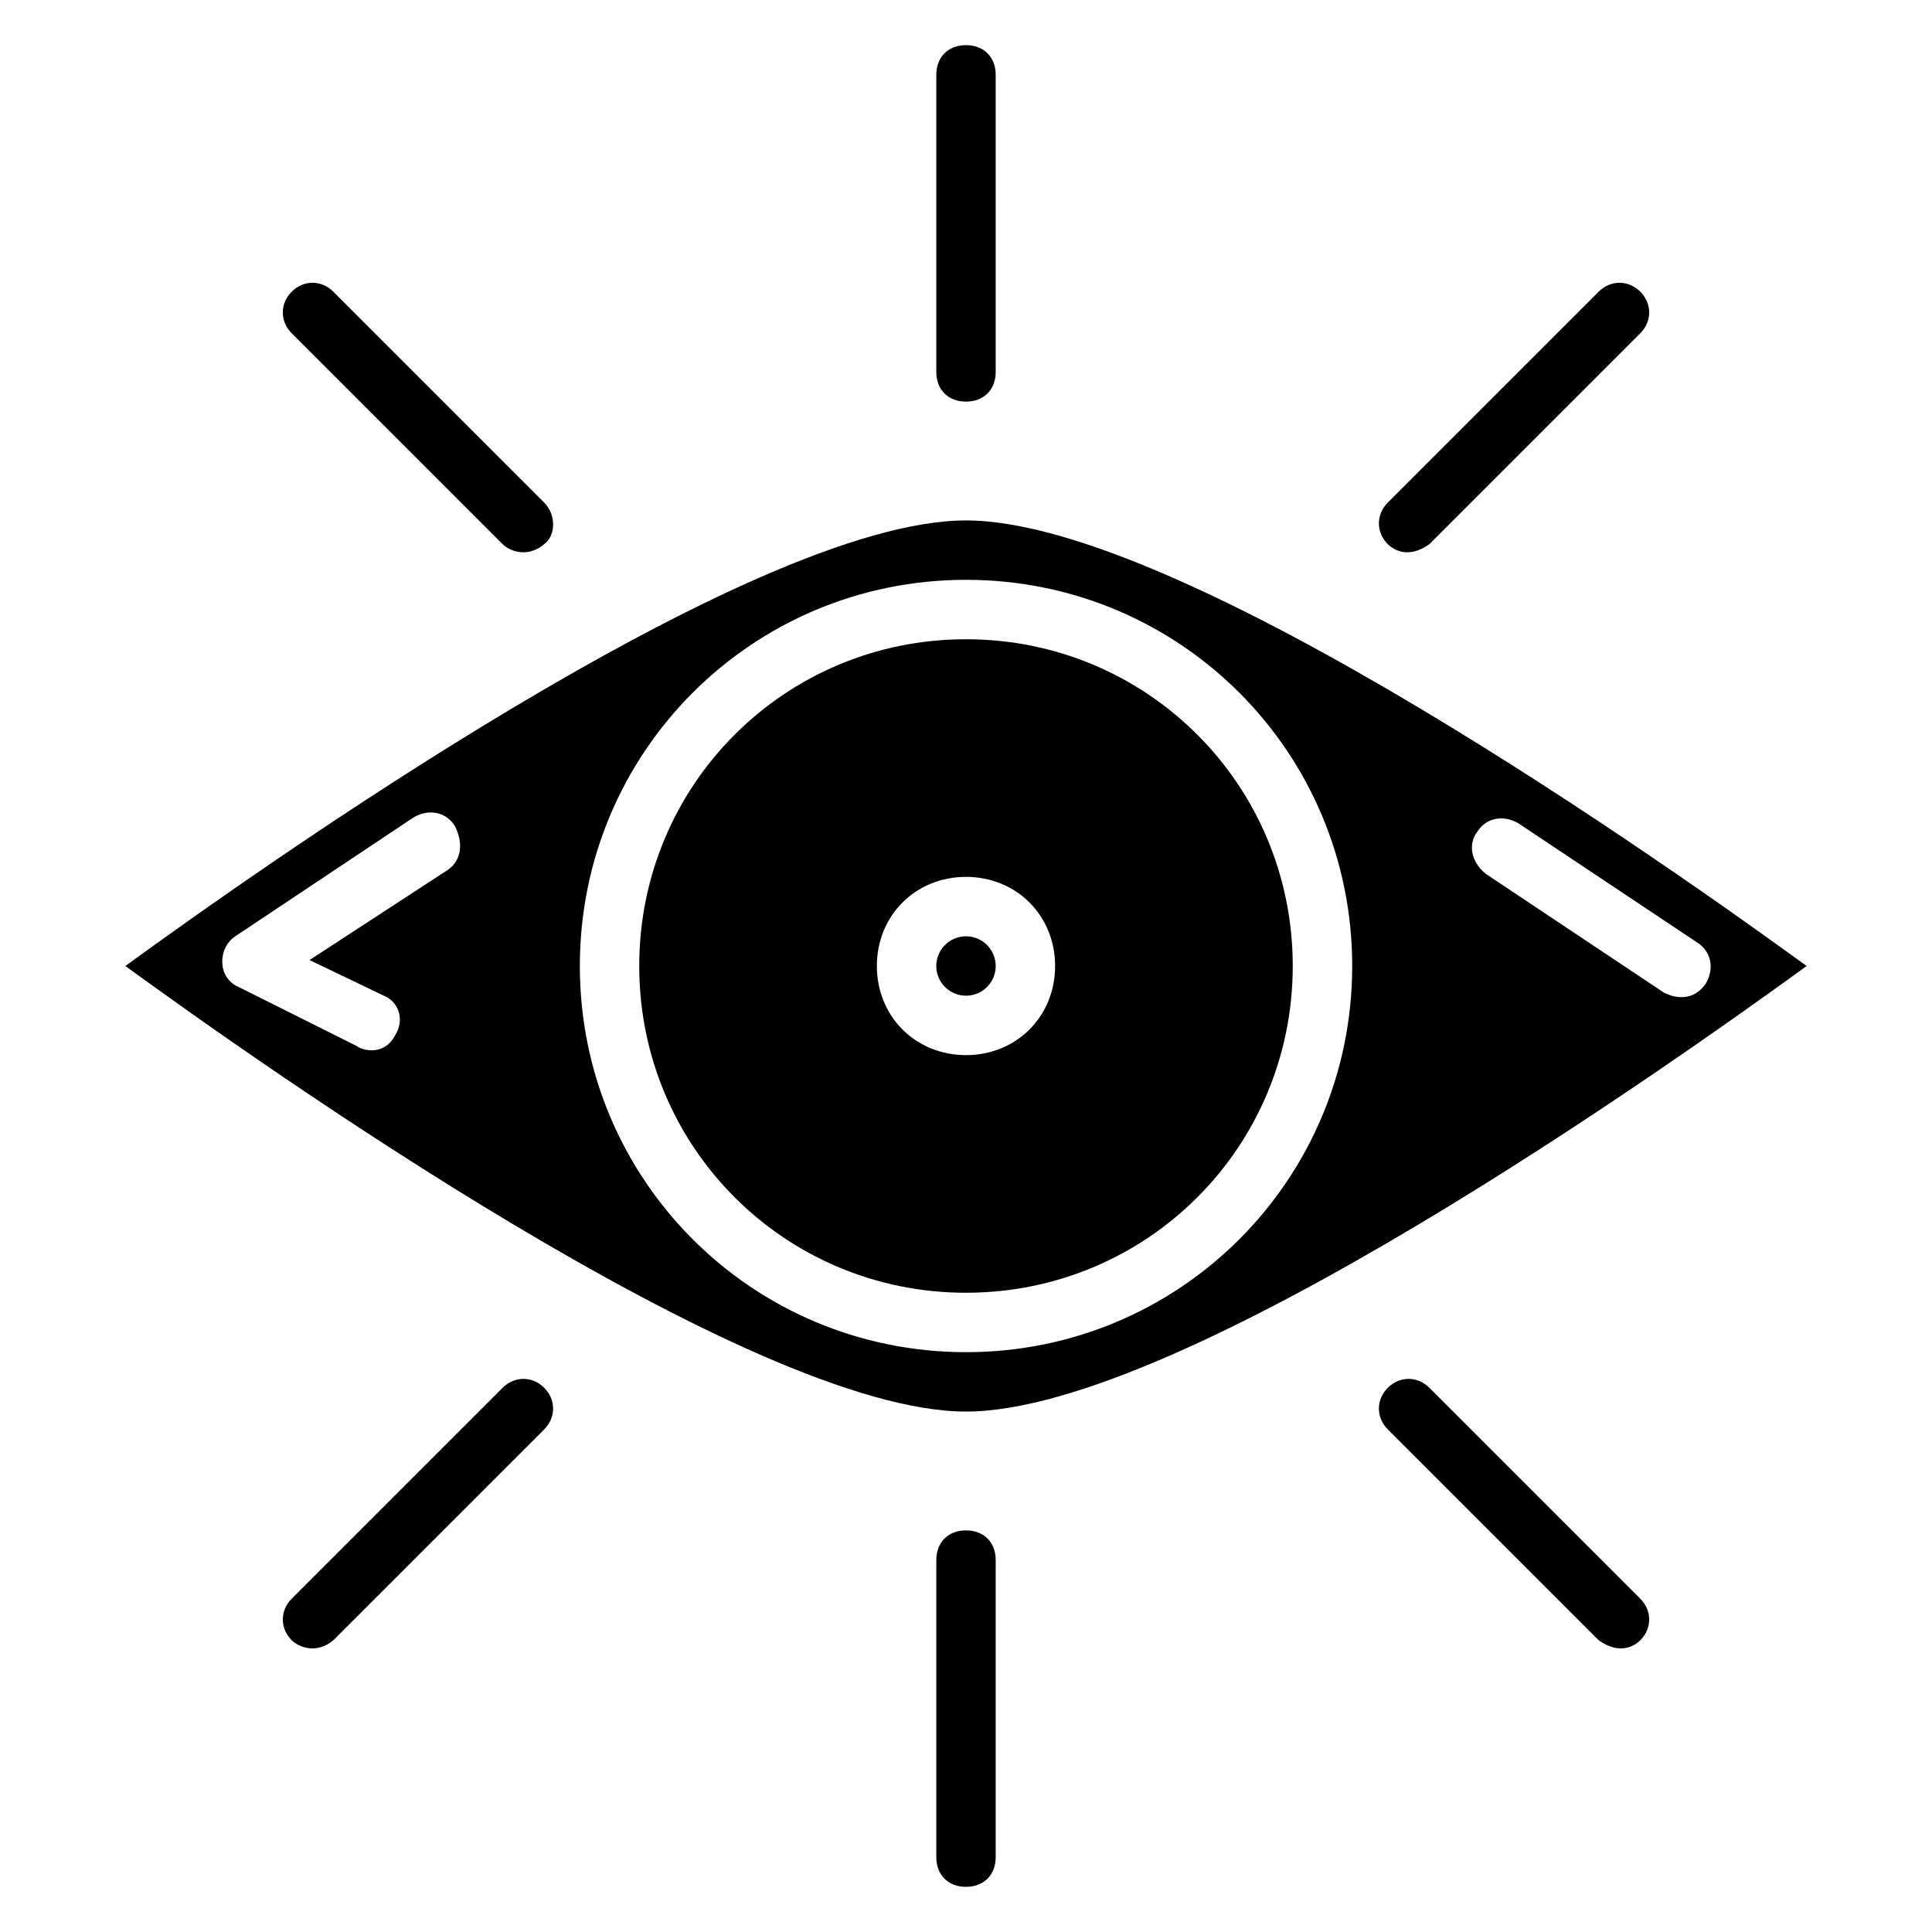 <?xml version="1.0" encoding="UTF-8"?>
<!-- Uploaded to: ICON Repo, www.svgrepo.com, Generator: ICON Repo Mixer Tools -->
<svg fill="#000000" width="800px" height="800px" version="1.1" viewBox="144 144 512 512" xmlns="http://www.w3.org/2000/svg">
 <g>
  <path d="m622.78 400c-34.637-25.191-165.31-118.08-222.78-118.08-57.469 0-188.14 92.891-222.78 118.08 34.637 25.188 165.31 118.08 222.78 118.08 57.465 0 188.14-92.891 222.78-118.08zm-87.379-35.426c2.363-3.938 7.086-4.723 11.02-2.363l47.23 31.488c3.938 2.363 4.723 7.086 2.363 11.02-3.938 5.512-9.445 3.148-11.02 2.363l-47.23-31.488c-3.938-3.148-4.727-7.871-2.363-11.02zm-273.16 10.234-36.211 23.617 19.68 9.445c3.938 1.574 5.512 6.297 3.148 10.234-3.148 6.297-9.445 3.938-10.234 3.148l-31.488-15.742c-5.512-2.363-5.512-10.234-0.789-13.383l47.23-31.488c3.938-2.363 8.66-1.574 11.02 2.363 2.367 4.719 1.582 9.441-2.356 11.805zm35.426 25.191c0-56.68 45.656-102.34 102.34-102.34s102.34 45.656 102.34 102.34-45.656 102.34-102.34 102.34-102.34-45.66-102.34-102.34z"/>
  <path d="m486.59 400c0-48.02-38.574-86.594-86.594-86.594-48.02 0-86.594 38.574-86.594 86.594s38.574 86.594 86.594 86.594c48.023-0.004 86.594-38.574 86.594-86.594zm-110.21 0c0-13.383 10.234-23.617 23.617-23.617s23.617 10.234 23.617 23.617-10.234 23.617-23.617 23.617c-13.383-0.004-23.617-10.234-23.617-23.617z"/>
  <path d="m407.87 400c0 4.348-3.523 7.871-7.871 7.871s-7.875-3.523-7.875-7.871 3.527-7.875 7.875-7.875 7.871 3.527 7.871 7.875"/>
  <path d="m400 250.43c4.723 0 7.871-3.148 7.871-7.871v-78.723c0-4.723-3.148-7.871-7.871-7.871s-7.871 3.148-7.871 7.871v78.719c-0.004 4.727 3.144 7.875 7.871 7.875z"/>
  <path d="m277.2 288.21c1.574 1.574 6.297 3.938 11.02 0 3.148-2.363 3.148-7.871 0-11.02l-55.891-55.891c-3.148-3.148-7.871-3.148-11.02 0-3.148 3.148-3.148 7.871 0 11.02z"/>
  <path d="m277.2 511.78-55.891 55.891c-3.148 3.148-3.148 7.871 0 11.02 1.574 1.574 6.297 3.938 11.02 0l55.891-55.891c3.148-3.148 3.148-7.871 0-11.02-3.148-3.148-7.871-3.148-11.02 0z"/>
  <path d="m522.8 511.78c-3.148-3.148-7.871-3.148-11.02 0s-3.148 7.871 0 11.02l55.891 55.891c5.512 3.938 9.445 1.574 11.02 0 3.148-3.148 3.148-7.871 0-11.02z"/>
  <path d="m522.8 288.21 55.891-55.891c3.148-3.148 3.148-7.871 0-11.02-3.148-3.148-7.871-3.148-11.02 0l-55.891 55.891c-3.148 3.148-3.148 7.871 0 11.02 1.574 1.574 5.512 3.938 11.02 0z"/>
  <path d="m400 549.57c-4.723 0-7.871 3.148-7.871 7.871v78.719c0 4.723 3.148 7.871 7.871 7.871s7.871-3.148 7.871-7.871v-78.719c0-4.723-3.148-7.871-7.871-7.871z"/>
 </g>
</svg>